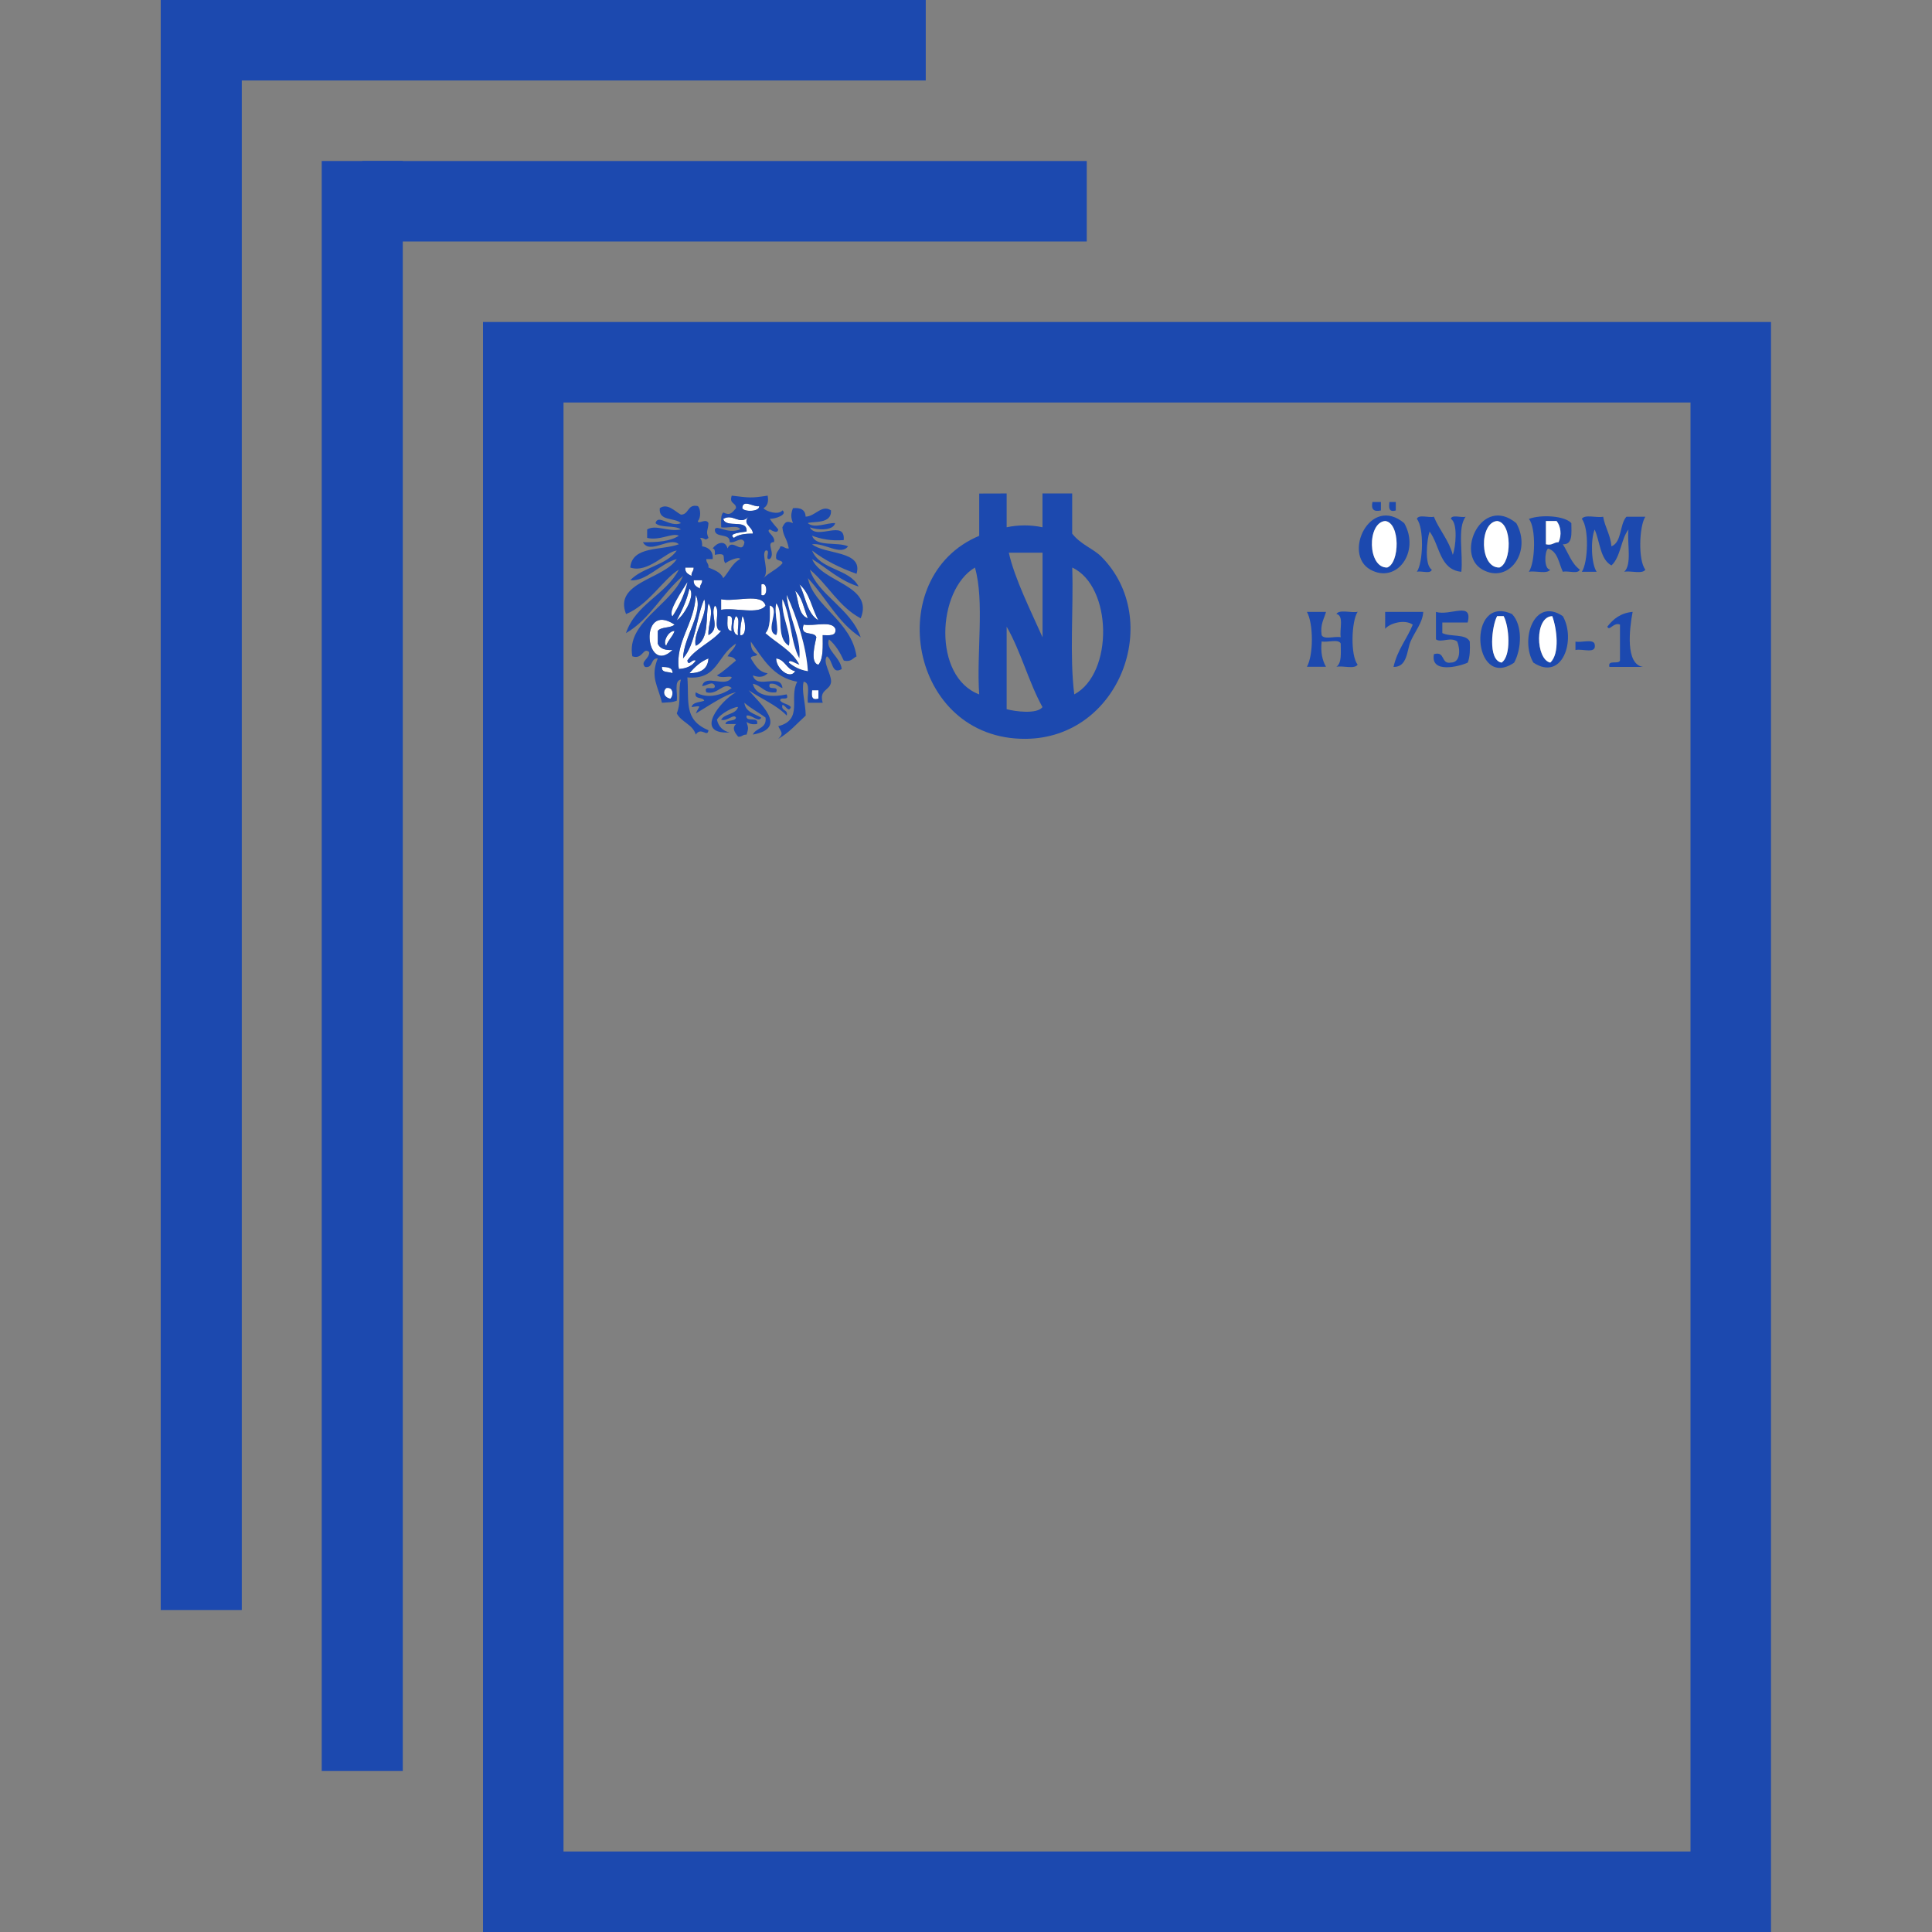 <?xml version="1.0" encoding="utf-8"?>
<!-- Generator: Adobe Illustrator 15.0.0, SVG Export Plug-In  -->
<!DOCTYPE svg PUBLIC "-//W3C//DTD SVG 1.1//EN" "http://www.w3.org/Graphics/SVG/1.1/DTD/svg11.dtd">
<svg version="1.1"
	 xmlns="http://www.w3.org/2000/svg" xmlns:xlink="http://www.w3.org/1999/xlink" xmlns:a="http://ns.adobe.com/AdobeSVGViewerExtensions/3.0/"
	 x="0px" y="0px" width="24px" height="24px" viewBox="-1.997 0 24 24" enable-background="new -1.997 0 24 24"
	 xml:space="preserve">
<rect x="-1.997" y="0" width="24" height="24" fill="#808080" stroke="none"/>
<defs>
</defs>
<g>
	<path fill="#1C49AF" d="M19.003,5v18h-14V5H19.003 M20.003,4h-16v20h16V4L20.003,4z"/>
</g>
<line fill="none" stroke="#1C49AF" stroke-width="1.007" stroke-miterlimit="10" x1="2.503" y1="22" x2="2.503" y2="2"/>
<line fill="none" stroke="#1C49AF" stroke-miterlimit="10" x1="2.503" y1="2.5" x2="11.503" y2="2.5"/>
<line fill="none" stroke="#1C49AF" stroke-width="1.007" stroke-miterlimit="10" x1="0.503" y1="20" x2="0.503" y2="0"/>
<line fill="none" stroke="#1C49AF" stroke-miterlimit="10" x1="0.503" y1="0.5" x2="9.503" y2="0.5"/>
<path fill-rule="evenodd" clip-rule="evenodd" fill="#1C49AF" d="M10.508,6.13c0,0.14,0,0.28,0,0.42
	c0.146-0.031,0.299-0.031,0.445,0c0-0.141,0-0.28,0-0.42c0.124,0,0.246,0,0.369,0c0,0.167,0,0.333,0,0.499
	c0.112,0.142,0.267,0.187,0.366,0.29c0.77,0.781,0.228,2.251-0.945,2.259c-1.447,0.01-1.79-2.013-0.576-2.522
	c0-0.175,0-0.35,0-0.525C10.282,6.13,10.396,6.13,10.508,6.13z M10.954,7.917c0-0.35,0-0.701,0-1.051c-0.139,0-0.279,0-0.419,0
	C10.605,7.183,10.808,7.589,10.954,7.917z M10.114,7.05C9.64,7.332,9.589,8.409,10.167,8.626C10.131,8.118,10.236,7.471,10.114,7.05
	z M11.348,8.626c0.489-0.26,0.475-1.341-0.025-1.576C11.339,7.566,11.288,8.153,11.348,8.626z M10.508,8.81
	c0.108,0.029,0.378,0.064,0.445-0.026c-0.171-0.309-0.269-0.694-0.445-0.999C10.508,8.126,10.508,8.468,10.508,8.81z"/>
<path fill-rule="evenodd" clip-rule="evenodd" fill="#1C49AF" d="M15.052,6.236c0.035,0,0.069,0,0.105,0c0,0.035,0,0.069,0,0.105
	C15.068,6.361,15.033,6.326,15.052,6.236z"/>
<path fill-rule="evenodd" clip-rule="evenodd" fill="#1C49AF" d="M15.263,6.236c0.025,0,0.051,0,0.079,0c0,0.035,0,0.069,0,0.105
	C15.253,6.367,15.255,6.304,15.263,6.236z"/>
<path fill-rule="evenodd" clip-rule="evenodd" fill="#FFFFFF" d="M7.434,6.288c0.008,0.07-0.185,0.075-0.21,0.026
	C7.229,6.192,7.369,6.305,7.434,6.288z"/>
<path fill-rule="evenodd" clip-rule="evenodd" fill="#FFFFFF" d="M7.303,6.419c-0.085,0.093,0.054,0.122,0.053,0.21
	C7.257,6.628,7.174,6.64,7.12,6.682C7.037,6.624,7.223,6.613,7.277,6.603c0.016-0.164-0.262-0.035-0.289-0.157
	C7.109,6.373,7.192,6.533,7.303,6.419z"/>
<path fill-rule="evenodd" clip-rule="evenodd" fill="#1C49AF" d="M15.447,6.499c0.2,0.354-0.092,0.76-0.421,0.577
	C14.678,6.882,15.022,6.144,15.447,6.499z M15.236,7.05c0.156-0.056,0.164-0.555-0.025-0.578C14.983,6.492,14.99,7.057,15.236,7.05z
	"/>
<path fill-rule="evenodd" clip-rule="evenodd" fill="#1C49AF" d="M15.604,6.446c0.02-0.06,0.148-0.011,0.211-0.027
	C15.883,6.586,16,6.707,16.05,6.892c0.036-0.089,0.066-0.398-0.024-0.446c0.01-0.059,0.129-0.011,0.184-0.027
	c-0.107,0.139-0.029,0.462-0.054,0.684c-0.271-0.027-0.266-0.329-0.394-0.5C15.728,6.7,15.695,7.02,15.789,7.076
	c-0.013,0.059-0.129,0.011-0.185,0.027C15.682,6.987,15.695,6.56,15.604,6.446z"/>
<path fill-rule="evenodd" clip-rule="evenodd" fill="#1C49AF" d="M16.839,6.499c0.199,0.354-0.093,0.76-0.42,0.577
	C16.072,6.882,16.413,6.144,16.839,6.499z M16.629,7.05c0.153-0.056,0.163-0.555-0.028-0.578C16.375,6.492,16.382,7.057,16.629,7.05
	z"/>
<path fill-rule="evenodd" clip-rule="evenodd" fill="#1C49AF" d="M16.996,6.446c0.145-0.056,0.444-0.041,0.527,0.053
	c0,0.123,0.021,0.268-0.106,0.262c0.068,0.107,0.109,0.242,0.211,0.315c-0.021,0.06-0.148,0.01-0.211,0.027
	c-0.05-0.107-0.062-0.253-0.184-0.289c-0.044,0.037-0.053,0.26,0.027,0.262c-0.037,0.06-0.183,0.01-0.265,0.027
	C17.075,6.987,17.087,6.56,16.996,6.446z M17.207,6.761c0.08,0.019,0.096-0.026,0.157-0.026c0.042-0.087,0.026-0.201-0.025-0.263
	c-0.044,0-0.088,0-0.132,0C17.207,6.568,17.207,6.664,17.207,6.761z"/>
<path fill-rule="evenodd" clip-rule="evenodd" fill="#1C49AF" d="M17.653,6.446c0.037-0.06,0.183-0.01,0.265-0.027
	c0.023,0.134,0.091,0.224,0.103,0.368c0.132-0.054,0.099-0.271,0.186-0.368c0.078,0,0.157,0,0.235,0
	c-0.077,0.116-0.091,0.544,0,0.657c-0.035,0.06-0.183,0.01-0.262,0.027c0.098-0.093,0.034-0.352,0.052-0.525
	c-0.095,0.124-0.096,0.342-0.211,0.446c-0.142-0.076-0.141-0.296-0.209-0.446c-0.052,0.13-0.042,0.426,0.025,0.525
	c-0.062,0-0.122,0-0.184,0C17.731,6.987,17.745,6.56,17.653,6.446z"/>
<path fill-rule="evenodd" clip-rule="evenodd" fill="#FFFFFF" d="M15.21,6.472c0.189,0.023,0.182,0.522,0.025,0.578
	C14.99,7.057,14.983,6.492,15.21,6.472z"/>
<path fill-rule="evenodd" clip-rule="evenodd" fill="#FFFFFF" d="M16.601,6.472c0.191,0.023,0.182,0.522,0.028,0.578
	C16.382,7.057,16.375,6.492,16.601,6.472z"/>
<path fill-rule="evenodd" clip-rule="evenodd" fill="#FFFFFF" d="M17.207,6.472c0.044,0,0.088,0,0.132,0
	c0.052,0.062,0.067,0.175,0.025,0.263c-0.062,0-0.077,0.045-0.157,0.026C17.207,6.664,17.207,6.568,17.207,6.472z"/>
<path fill-rule="evenodd" clip-rule="evenodd" fill="#FFFFFF" d="M6.515,7.05c0.034,0,0.07,0,0.104,0
	c0.003,0.047-0.032,0.055-0.026,0.105C6.555,7.133,6.51,7.116,6.515,7.05z"/>
<path fill-rule="evenodd" clip-rule="evenodd" fill="#FFFFFF" d="M6.62,7.208c0.035,0,0.07,0,0.105,0
	c0.003,0.047-0.032,0.056-0.026,0.104C6.66,7.29,6.616,7.273,6.62,7.208z"/>
<path fill-rule="evenodd" clip-rule="evenodd" fill="#FFFFFF" d="M7.461,7.26c0.081-0.04,0.081,0.172,0,0.131
	C7.461,7.347,7.461,7.304,7.461,7.26z"/>
<path fill-rule="evenodd" clip-rule="evenodd" fill="#FFFFFF" d="M7.934,7.26C8.061,7.361,8.088,7.561,8.17,7.706
	C8.026,7.623,8.011,7.41,7.934,7.26z"/>
<path fill-rule="evenodd" clip-rule="evenodd" fill="#FFFFFF" d="M6.567,7.312c0.08,0.072-0.061,0.33-0.157,0.394
	C6.473,7.586,6.534,7.463,6.567,7.312z"/>
<path fill-rule="evenodd" clip-rule="evenodd" fill="#FFFFFF" d="M7.881,7.339c0.088,0.078,0.107,0.225,0.158,0.342
	C7.916,7.637,7.926,7.46,7.881,7.339z"/>
<path fill-rule="evenodd" clip-rule="evenodd" fill="#FFFFFF" d="M6.646,7.391c0.104,0.213-0.15,0.513-0.158,0.788
	c0.156-0.176,0.163-0.503,0.263-0.735c0.064,0.173-0.149,0.424-0.105,0.578c0.178-0.08,0.117-0.373,0.158-0.526
	c0.077,0.104-0.011,0.269,0,0.394C6.958,7.805,6.82,7.642,6.883,7.523c0.081,0.051-0.039,0.301,0.079,0.315
	c-0.12,0.142-0.313,0.212-0.42,0.368c0.017,0.079,0.056-0.026,0.105,0C6.605,8.27,6.535,8.304,6.436,8.311
	C6.387,7.974,6.633,7.749,6.646,7.391z"/>
<path fill-rule="evenodd" clip-rule="evenodd" fill="#FFFFFF" d="M6.961,7.444c0.172,0.038,0.505-0.084,0.552,0.079
	c-0.083,0.119-0.382,0.02-0.552,0.052C6.961,7.532,6.961,7.487,6.961,7.444z"/>
<path fill-rule="evenodd" clip-rule="evenodd" fill="#1C49AF" d="M16.235,7.733c-0.105,0-0.209,0-0.315,0c0,0.043,0,0.087,0,0.131
	c0.098,0.051,0.292,0.005,0.341,0.105c0.005,0.101,0.002,0.193-0.025,0.262c-0.101,0.048-0.468,0.142-0.42-0.105
	c0.146-0.041,0.081,0.128,0.211,0.105c0.124-0.001,0.115-0.173,0.078-0.262c-0.087-0.063-0.2,0.021-0.264-0.027
	c0-0.113,0-0.227,0-0.341C16.017,7.656,16.302,7.463,16.235,7.733z"/>
<path fill-rule="evenodd" clip-rule="evenodd" fill="#1C49AF" d="M14.238,7.601c0.08,0,0.158,0,0.237,0
	c-0.024,0.09-0.074,0.154-0.054,0.289c0.029,0.06,0.166,0.01,0.237,0.026c-0.017-0.097,0.043-0.27-0.054-0.289
	c0.038-0.06,0.184-0.01,0.264-0.027c-0.078,0.117-0.091,0.544,0,0.656c-0.037,0.061-0.182,0.01-0.264,0.027
	c0.069-0.046,0.054-0.175,0.054-0.289c-0.028-0.06-0.165-0.01-0.237-0.026c-0.015,0.136,0.009,0.237,0.054,0.315
	c-0.079,0-0.157,0-0.237,0C14.32,8.139,14.32,7.747,14.238,7.601z"/>
<path fill-rule="evenodd" clip-rule="evenodd" fill="#1C49AF" d="M15.21,7.601c0.157,0,0.314,0,0.473,0
	c-0.006,0.132-0.106,0.247-0.158,0.369c-0.046,0.11-0.038,0.318-0.211,0.315c0.046-0.21,0.165-0.345,0.239-0.525
	c-0.103-0.074-0.294-0.014-0.343,0.052C15.21,7.742,15.21,7.671,15.21,7.601z"/>
<path fill-rule="evenodd" clip-rule="evenodd" fill="#1C49AF" d="M16.786,7.628c0.134,0.138,0.119,0.436,0.026,0.604
	C16.292,8.584,16.223,7.372,16.786,7.628z M16.656,8.231c0.125-0.083,0.094-0.455,0.026-0.577c-0.026,0-0.053,0-0.081,0
	C16.538,7.764,16.48,8.2,16.656,8.231z"/>
<path fill-rule="evenodd" clip-rule="evenodd" fill="#1C49AF" d="M17.417,7.654c0.166,0.29-0.002,0.817-0.366,0.577
	C16.884,7.948,17.058,7.412,17.417,7.654z M17.26,8.231c0.122-0.111,0.081-0.425,0.025-0.577C17.063,7.66,17.08,8.191,17.26,8.231z"
	/>
<path fill-rule="evenodd" clip-rule="evenodd" fill="#1C49AF" d="M18.284,7.601c-0.039,0.209-0.094,0.653,0.131,0.684
	c-0.14,0-0.28,0-0.419,0c-0.026-0.096,0.112-0.027,0.131-0.079c0-0.149,0-0.297,0-0.447c-0.08-0.034-0.134,0.09-0.157,0.025
	C18.042,7.692,18.131,7.615,18.284,7.601z"/>
<path fill-rule="evenodd" clip-rule="evenodd" fill="#FFFFFF" d="M7.041,7.654c0.1-0.022,0.033,0.124,0.053,0.184
	C7.018,7.835,7.044,7.728,7.041,7.654z"/>
<path fill-rule="evenodd" clip-rule="evenodd" fill="#FFFFFF" d="M7.146,7.654C7.205,7.682,7.155,7.82,7.172,7.89
	C7.089,7.885,7.11,7.696,7.146,7.654z"/>
<path fill-rule="evenodd" clip-rule="evenodd" fill="#FFFFFF" d="M7.224,7.654C7.259,7.674,7.29,7.911,7.198,7.89
	C7.2,7.749,7.21,7.751,7.224,7.654z"/>
<path fill-rule="evenodd" clip-rule="evenodd" fill="#FFFFFF" d="M16.601,7.654c0.028,0,0.055,0,0.081,0
	c0.067,0.123,0.099,0.494-0.026,0.577C16.48,8.2,16.538,7.764,16.601,7.654z"/>
<path fill-rule="evenodd" clip-rule="evenodd" fill="#FFFFFF" d="M17.286,7.654c0.056,0.152,0.097,0.466-0.025,0.577
	C17.08,8.191,17.063,7.66,17.286,7.654z"/>
<path fill-rule="evenodd" clip-rule="evenodd" fill="#FFFFFF" d="M6.383,7.759C6.334,7.806,6.215,7.783,6.174,7.838
	c0,0.052,0,0.104,0,0.158C6.2,8.057,6.264,8.08,6.357,8.074C6.016,8.408,5.931,7.459,6.383,7.759z"/>
<path fill-rule="evenodd" clip-rule="evenodd" fill="#FFFFFF" d="M7.986,7.759c0.125,0.023,0.35-0.053,0.394,0.052
	c0.016,0.095-0.077,0.08-0.157,0.079c0,0.141,0.01,0.291-0.053,0.367c-0.11-0.02-0.04-0.272-0.026-0.341
	C8.122,7.834,7.934,7.916,7.986,7.759z"/>
<path fill-rule="evenodd" clip-rule="evenodd" fill="#FFFFFF" d="M6.383,7.838C6.359,7.91,6.303,7.95,6.279,8.022
	C6.233,7.983,6.301,7.835,6.383,7.838z"/>
<path fill-rule="evenodd" clip-rule="evenodd" fill="#1C49AF" d="M17.574,7.97c0.072,0.016,0.21-0.034,0.237,0.026
	c0.035,0.14-0.153,0.056-0.237,0.079C17.574,8.039,17.574,8.003,17.574,7.97z"/>
<path fill-rule="evenodd" clip-rule="evenodd" fill="#FFFFFF" d="M6.804,8.179C6.796,8.312,6.707,8.362,6.567,8.363
	C6.632,8.288,6.703,8.219,6.804,8.179z"/>
<path fill-rule="evenodd" clip-rule="evenodd" fill="#FFFFFF" d="M7.645,8.179c0.115,0.017,0.126,0.137,0.236,0.158
	C7.817,8.451,7.641,8.3,7.645,8.179z"/>
<path fill-rule="evenodd" clip-rule="evenodd" fill="#FFFFFF" d="M6.226,8.285c0.067,0.002,0.135,0.004,0.131,0.079
	C6.312,8.339,6.217,8.365,6.226,8.285z"/>
<path fill-rule="evenodd" clip-rule="evenodd" fill="#FFFFFF" d="M6.279,8.547C6.37,8.529,6.373,8.639,6.331,8.679
	C6.265,8.672,6.222,8.601,6.279,8.547z"/>
<path fill-rule="evenodd" clip-rule="evenodd" fill="#FFFFFF" d="M8.091,8.574c0.026,0,0.052,0,0.079,0c0,0.034,0,0.069,0,0.104
	C8.082,8.705,8.083,8.642,8.091,8.574z"/>
<path fill-rule="evenodd" clip-rule="evenodd" fill="#1C49AF" d="M7.277,8.889C7.261,8.982,7.433,8.89,7.408,8.994
	c-0.061,0.009-0.1-0.004-0.131-0.026c0.024,0.078,0.024,0.081,0,0.158C7.229,9.122,7.221,9.157,7.172,9.151
	C7.14,9.11,7.087,9.049,7.146,8.994c-0.043,0-0.087,0-0.131,0c0.008-0.062,0.114-0.025,0.131-0.078
	C7.121,8.859,7.041,8.965,6.961,8.941c0.043-0.079,0.183-0.063,0.21-0.158C7.128,8.776,6.953,8.86,6.909,8.941
	c0.02,0.084,0.072,0.138,0.157,0.158C6.612,9.124,6.958,8.699,7.146,8.6c-0.128,0.021-0.35,0.175-0.499,0.263
	c0.037-0.095,0.093-0.101-0.053-0.079C6.609,8.72,6.693,8.726,6.751,8.705C6.735,8.651,6.619,8.697,6.646,8.6
	c0.145,0.089,0.336,0.032,0.447-0.053C6.988,8.461,6.922,8.639,6.777,8.6C6.736,8.497,6.891,8.59,6.883,8.521
	c-0.027-0.074-0.112,0.007-0.158,0c0.041-0.155,0.287,0.03,0.368-0.105c-0.014-0.03-0.127,0.02-0.184-0.026
	c0.088-0.052,0.158-0.122,0.236-0.184C7.128,8.17,7.089,8.157,7.041,8.153c0.03-0.058,0.087-0.088,0.105-0.158
	c-0.241,0.151-0.223,0.453-0.604,0.42C6.565,8.717,6.493,8.94,6.804,9.072C6.79,9.167,6.715,9.023,6.646,9.125
	C6.608,8.997,6.467,8.972,6.41,8.862c0.061-0.146,0.013-0.297,0.052-0.42C6.371,8.456,6.424,8.614,6.41,8.705
	C6.347,8.727,6.34,8.722,6.226,8.73C6.177,8.517,6.078,8.415,6.174,8.179C6.081,8.174,6.121,8.303,6.016,8.285
	C5.951,8.216,6.072,8.187,6.068,8.101c-0.078-0.07-0.077,0.097-0.21,0.052c-0.078-0.424,0.48-0.631,0.63-0.999
	C6.229,7.369,6.08,7.691,5.779,7.865C5.9,7.502,6.271,7.393,6.436,7.076c-0.187,0.111-0.38,0.442-0.656,0.552
	C5.624,7.23,6.249,7.197,6.41,6.945C6.202,6.999,6.029,7.229,5.832,7.208C5.985,7.046,6.28,7.025,6.41,6.839
	C6.278,6.851,6.052,7.126,5.832,7.05c0.026-0.272,0.387-0.209,0.604-0.289C6.328,6.66,6.072,6.895,5.99,6.735
	c0.179,0.003,0.341-0.01,0.446-0.08C6.357,6.613,6.204,6.72,6.042,6.682c0-0.036,0-0.069,0-0.105c0.111-0.065,0.255,0.033,0.42,0
	C6.388,6.52,6.213,6.564,6.146,6.499c0.031-0.12,0.178,0.056,0.316,0C6.386,6.425,6.182,6.48,6.199,6.313
	c0.096-0.069,0.191,0.043,0.263,0.08c0.104-0.001,0.076-0.135,0.21-0.106c0.038,0.036,0.038,0.149,0,0.185
	c0.003,0.05,0.098-0.041,0.132,0.026c-0.006,0.096-0.036,0.1,0,0.184c-0.052,0.044-0.034-0.003-0.105,0
	C6.72,6.706,6.727,6.741,6.725,6.787c0.04,0.005,0.143,0.032,0.131,0.158c-0.025,0-0.052,0-0.079,0C6.774,6.992,6.81,7,6.804,7.05
	c0.073,0.031,0.152,0.058,0.184,0.132c0.071-0.078,0.111-0.187,0.21-0.237C7.185,6.908,7.048,6.967,7.014,6.997
	C6.963,6.935,7.052,6.86,6.883,6.892c0.002-0.037,0.004-0.074-0.027-0.079c0.048-0.069,0.154-0.112,0.185,0
	c0.056-0.14,0.185,0.092,0.21-0.079c-0.04-0.081-0.116,0.021-0.184,0c0.008-0.122-0.189-0.04-0.184-0.158
	c0.024-0.063,0.152,0.064,0.315,0c-0.027-0.06-0.165-0.01-0.236-0.026c0-0.07-0.01-0.15,0.026-0.184
	c0.087,0.044,0.109,0.002,0.158-0.053C7.149,6.24,7.057,6.263,7.093,6.157c0.221,0.026,0.233,0.033,0.446,0
	c0.016,0.084-0.008,0.131-0.052,0.156c0.032,0.041,0.188,0.09,0.236,0.027c0.067,0.052-0.084,0.106-0.157,0.105
	c0.03,0.048,0.068,0.088,0.104,0.131c-0.004,0.064-0.089,0.008-0.104,0c-0.06,0.028,0.075,0.079,0.052,0.158
	c-0.109,0.002,0.024,0.142-0.052,0.21C7.494,6.963,7.585,6.821,7.513,6.839C7.456,6.892,7.569,7.101,7.487,7.182
	c0.069-0.071,0.171-0.11,0.236-0.185c-0.002-0.05-0.087-0.018-0.079-0.079C7.64,6.853,7.686,6.837,7.697,6.787
	c0.047-0.003,0.055,0.032,0.105,0.026c-0.028-0.142-0.068-0.14-0.08-0.263c0.034-0.068,0.054-0.083,0.131-0.052
	c-0.027-0.075-0.027-0.11,0-0.185c0.098-0.01,0.154,0.021,0.158,0.105c0.12-0.003,0.199-0.155,0.315-0.078
	c0.01,0.175-0.22,0.132-0.289,0.158c0.084,0.074,0.239-0.006,0.341,0C8.351,6.599,8.154,6.584,8.064,6.551
	c0.083,0.166,0.442-0.107,0.42,0.158C8.323,6.722,8.2,6.695,8.091,6.655c0.049,0.144,0.314,0.072,0.447,0.132
	C8.446,6.908,8.249,6.741,8.091,6.761C8.252,6.892,8.73,6.837,8.643,7.128C8.437,7.054,8.249,6.961,8.091,6.839
	C8.189,7.083,8.553,7.06,8.669,7.286C8.435,7.214,8.282,7.06,8.091,6.945c0.123,0.294,0.771,0.324,0.604,0.736
	c-0.27-0.142-0.407-0.417-0.631-0.605C8.15,7.376,8.576,7.563,8.695,7.917C8.411,7.736,8.263,7.421,8.039,7.182
	c0.07,0.35,0.54,0.528,0.604,0.972C8.596,8.176,8.576,8.227,8.485,8.206C8.438,8.104,8.383,8.011,8.301,7.942
	C8.249,8.067,8.446,8.165,8.459,8.311C8.331,8.387,8.353,8.2,8.275,8.153C8.219,8.228,8.328,8.362,8.327,8.468
	C8.318,8.582,8.173,8.559,8.223,8.73c-0.062,0-0.123,0-0.184,0C8.025,8.639,8.078,8.482,7.986,8.468
	c-0.028,0.12,0.023,0.254,0.026,0.421c-0.11,0.099-0.206,0.214-0.341,0.289c0.071-0.068,0.036-0.081,0-0.157
	c0.317-0.082,0.127-0.358,0.236-0.552C7.604,8.414,7.479,8.178,7.33,7.97C7.328,8.05,7.354,8.103,7.408,8.126
	C7.402,8.165,7.33,8.136,7.33,8.179c0.052,0.078,0.093,0.169,0.209,0.184C7.489,8.417,7.425,8.416,7.355,8.39
	c0.051,0.183,0.347-0.037,0.368,0.157C7.668,8.532,7.648,8.482,7.566,8.494C7.528,8.595,7.684,8.5,7.645,8.6
	C7.495,8.618,7.468,8.515,7.355,8.494c0.039,0.165,0.25,0.168,0.42,0.132c0.041,0.094-0.09,0.016-0.079,0.079
	c0.032,0.038,0.1,0.039,0.131,0.078c-0.025,0.081-0.07-0.03-0.105-0.026C7.704,8.838,7.796,8.808,7.776,8.889
	C7.647,8.755,7.458,8.681,7.303,8.574C7.432,8.729,7.81,9.045,7.355,9.125c0.038-0.086,0.175-0.071,0.158-0.21
	C7.429,8.85,7.33,8.801,7.25,8.73c0.014,0.118,0.128,0.135,0.21,0.185C7.425,8.981,7.345,8.876,7.277,8.889z M7.224,6.313
	c0.025,0.049,0.218,0.044,0.21-0.026C7.369,6.305,7.229,6.192,7.224,6.313z M6.988,6.446c0.027,0.122,0.305-0.006,0.289,0.157
	c-0.054,0.01-0.24,0.021-0.157,0.079C7.174,6.64,7.257,6.628,7.355,6.629c0.001-0.088-0.138-0.117-0.053-0.21
	C7.192,6.533,7.109,6.373,6.988,6.446z M6.594,7.155C6.588,7.105,6.623,7.097,6.62,7.05c-0.035,0-0.07,0-0.104,0
	C6.51,7.116,6.555,7.133,6.594,7.155z M6.699,7.312C6.693,7.263,6.729,7.254,6.725,7.208c-0.035,0-0.07,0-0.105,0
	C6.616,7.273,6.66,7.29,6.699,7.312z M6.357,7.654C6.435,7.53,6.502,7.395,6.542,7.233C6.477,7.34,6.298,7.598,6.357,7.654z
	 M7.461,7.391c0.081,0.041,0.081-0.171,0-0.131C7.461,7.304,7.461,7.347,7.461,7.391z M8.17,7.706
	C8.088,7.561,8.061,7.361,7.934,7.26C8.011,7.41,8.026,7.623,8.17,7.706z M6.41,7.706c0.096-0.064,0.237-0.322,0.157-0.394
	C6.534,7.463,6.473,7.586,6.41,7.706z M8.039,7.681c-0.05-0.117-0.07-0.264-0.158-0.342C7.926,7.46,7.916,7.637,8.039,7.681z
	 M6.436,8.311C6.535,8.304,6.605,8.27,6.646,8.206c-0.049-0.026-0.088,0.079-0.105,0c0.106-0.156,0.3-0.227,0.42-0.368
	C6.844,7.824,6.963,7.574,6.883,7.523C6.82,7.642,6.958,7.805,6.804,7.89c-0.011-0.125,0.077-0.29,0-0.394
	c-0.041,0.153,0.02,0.446-0.158,0.526C6.603,7.868,6.815,7.617,6.751,7.444c-0.1,0.232-0.106,0.559-0.263,0.735
	c0.007-0.275,0.262-0.575,0.158-0.788C6.633,7.749,6.387,7.974,6.436,8.311z M8.039,8.337C8.021,8.035,7.902,7.667,7.776,7.391
	c0.026,0.271,0.186,0.55,0.158,0.788c-0.112-0.203-0.104-0.526-0.21-0.735c-0.018,0.22,0.119,0.424,0.08,0.578
	C7.631,7.92,7.747,7.618,7.645,7.496c-0.027,0.142,0.042,0.325,0,0.394C7.492,7.837,7.705,7.562,7.566,7.523
	c0.001,0.133,0.01,0.274-0.053,0.342c0.143,0.128,0.329,0.215,0.42,0.393C7.9,8.253,7.805,8.182,7.803,8.231
	C7.866,8.281,7.94,8.322,8.039,8.337z M6.961,7.575c0.169-0.032,0.469,0.066,0.552-0.052C7.467,7.359,7.134,7.482,6.961,7.444
	C6.961,7.487,6.961,7.532,6.961,7.575z M7.093,7.838c-0.02-0.06,0.047-0.206-0.053-0.184C7.044,7.728,7.018,7.835,7.093,7.838z
	 M7.172,7.89C7.155,7.82,7.205,7.682,7.146,7.654C7.11,7.696,7.089,7.885,7.172,7.89z M7.198,7.89
	C7.29,7.911,7.259,7.674,7.224,7.654C7.21,7.751,7.2,7.749,7.198,7.89z M6.357,8.074C6.264,8.08,6.2,8.057,6.174,7.996
	c0-0.053,0-0.105,0-0.158c0.042-0.055,0.16-0.032,0.209-0.079C5.931,7.459,6.016,8.408,6.357,8.074z M8.144,7.917
	C8.13,7.985,8.06,8.237,8.17,8.257C8.233,8.181,8.223,8.031,8.223,7.89c0.08,0.001,0.173,0.016,0.157-0.079
	C8.336,7.706,8.112,7.782,7.986,7.759C7.934,7.916,8.122,7.834,8.144,7.917z M6.279,8.022C6.303,7.95,6.359,7.91,6.383,7.838
	C6.301,7.835,6.233,7.983,6.279,8.022z M6.567,8.363c0.139-0.001,0.229-0.052,0.237-0.184C6.703,8.219,6.632,8.288,6.567,8.363z
	 M7.881,8.337c-0.11-0.021-0.122-0.142-0.236-0.158C7.641,8.3,7.817,8.451,7.881,8.337z M6.357,8.363
	c0.004-0.075-0.064-0.076-0.131-0.079C6.217,8.365,6.312,8.339,6.357,8.363z M6.331,8.679c0.042-0.04,0.039-0.15-0.052-0.132
	C6.222,8.601,6.265,8.672,6.331,8.679z M8.17,8.679c0-0.035,0-0.071,0-0.104c-0.026,0-0.052,0-0.079,0
	C8.083,8.642,8.082,8.705,8.17,8.679z"/>
<path fill-rule="evenodd" clip-rule="evenodd" fill="#FFFFFF" d="M6.542,7.233C6.502,7.395,6.435,7.53,6.357,7.654
	C6.298,7.598,6.477,7.34,6.542,7.233z"/>
<path fill-rule="evenodd" clip-rule="evenodd" fill="#FFFFFF" d="M7.803,8.231C7.805,8.182,7.9,8.253,7.934,8.257
	C7.842,8.08,7.656,7.993,7.513,7.865c0.063-0.068,0.055-0.209,0.053-0.342C7.705,7.562,7.492,7.837,7.645,7.89
	c0.042-0.069-0.027-0.252,0-0.394C7.747,7.618,7.631,7.92,7.803,8.022c0.039-0.154-0.098-0.358-0.08-0.578
	c0.106,0.209,0.098,0.532,0.21,0.735c0.028-0.238-0.131-0.517-0.158-0.788c0.126,0.275,0.245,0.644,0.263,0.946
	C7.94,8.322,7.866,8.281,7.803,8.231z"/>
</svg>
